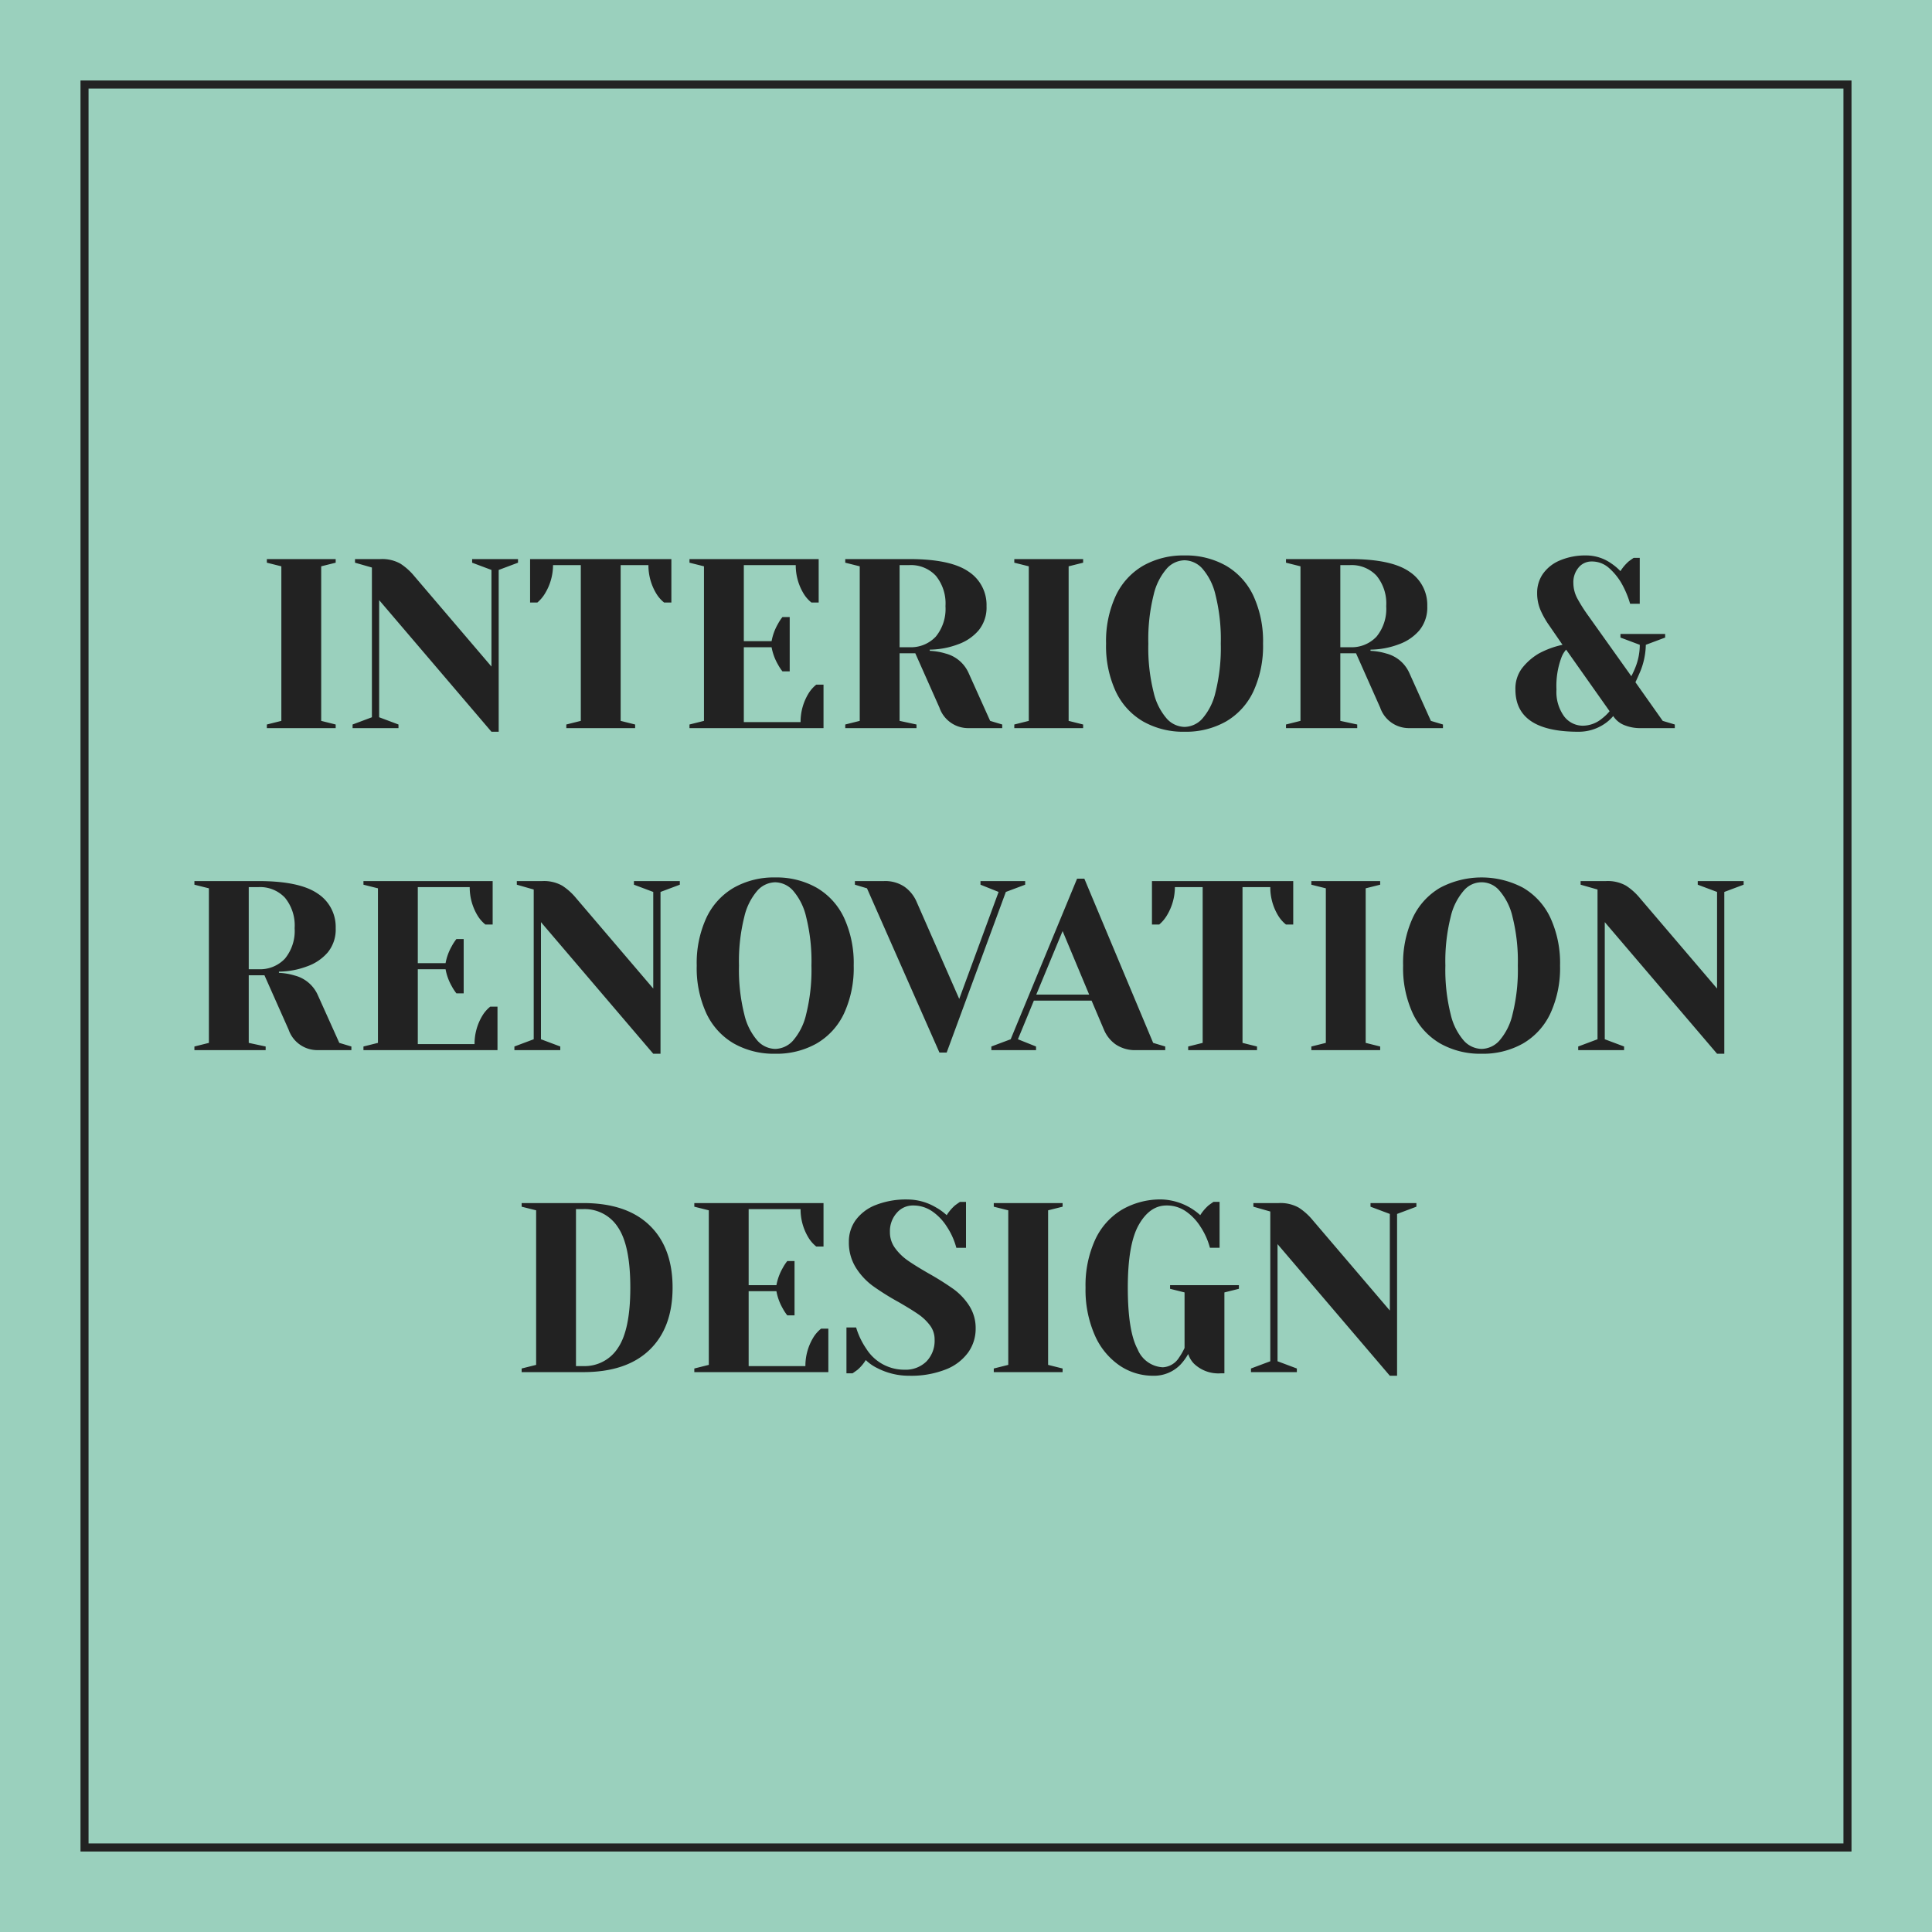 <?xml version="1.0" encoding="UTF-8"?> <svg xmlns="http://www.w3.org/2000/svg" data-name="コンポーネント 4 – 2" width="240" height="240"><path data-name="長方形 280" fill="#9ad0bd" d="M0 0h240v240H0z"></path><path data-name="パス 1458" d="M33.15 90.45V90l1.8-.45v-19.2l-1.8-.45v-.45h8.55v.45l-1.8.45v19.2l1.8.45v.45zm13.95-15.9V89.1l2.4.9v.45h-5.7V90l2.4-.9V70.5l-2.1-.6v-.45h3.15a4.636 4.636 0 0 1 2.49.57 7.538 7.538 0 0 1 1.71 1.53l9.6 11.25v-12l-2.4-.9v-.45h5.7v.45l-2.4.9v20.1h-.9zM70.35 90l1.8-.45V70.2H68.7a6.816 6.816 0 0 1-.99 3.51 4.533 4.533 0 0 1-.96 1.14h-.9v-5.4H83.4v5.4h-.9a4.243 4.243 0 0 1-.99-1.14 6.764 6.764 0 0 1-.96-3.51H77.1v19.35l1.8.45v.45h-8.55zm15.3 0l1.8-.45v-19.2l-1.8-.45v-.45h16.05v5.4h-.9a4.243 4.243 0 0 1-.99-1.14 6.764 6.764 0 0 1-.96-3.51H92.4v9.45h3.45a6.651 6.651 0 0 1 .78-2.13 5.908 5.908 0 0 1 .57-.87h.9v6.75h-.9a5.908 5.908 0 0 1-.57-.87 6.651 6.651 0 0 1-.78-2.13H92.4v9.3h7.05a6.764 6.764 0 0 1 .96-3.51 4.243 4.243 0 0 1 .99-1.14h.9v5.4H85.65zM105 90l1.8-.45v-19.2l-1.8-.45v-.45h7.95q5.1 0 7.35 1.545a4.934 4.934 0 0 1 2.25 4.305 4.471 4.471 0 0 1-.99 3.015 5.992 5.992 0 0 1-2.55 1.725 10.225 10.225 0 0 1-3.51.66v.15a7.763 7.763 0 0 1 1.95.33 4.312 4.312 0 0 1 2.85 2.37l2.7 6 1.5.45v.45h-4.2a3.772 3.772 0 0 1-3.6-2.55l-3-6.75h-1.95v8.4l2.1.45v.45H105zm7.95-9.6a4.236 4.236 0 0 0 3.3-1.32 5.428 5.428 0 0 0 1.2-3.78 5.428 5.428 0 0 0-1.2-3.78 4.236 4.236 0 0 0-3.3-1.32h-1.2v10.2zM126 90.45V90l1.8-.45v-19.2l-1.8-.45v-.45h8.55v.45l-1.8.45v19.2l1.8.45v.45zm21.15.45a10.1 10.1 0 0 1-5.145-1.275 8.478 8.478 0 0 1-3.405-3.735 13.444 13.444 0 0 1-1.2-5.94 13.444 13.444 0 0 1 1.2-5.94 8.478 8.478 0 0 1 3.405-3.735A10.1 10.1 0 0 1 147.15 69a10.1 10.1 0 0 1 5.15 1.275 8.478 8.478 0 0 1 3.4 3.735 13.444 13.444 0 0 1 1.2 5.94 13.444 13.444 0 0 1-1.2 5.94 8.478 8.478 0 0 1-3.4 3.735 10.1 10.1 0 0 1-5.15 1.275zm0-.6a3.059 3.059 0 0 0 2.175-.99 7.54 7.54 0 0 0 1.665-3.3 22.7 22.7 0 0 0 .66-6.06 22.7 22.7 0 0 0-.66-6.06 7.54 7.54 0 0 0-1.665-3.3 3.059 3.059 0 0 0-2.175-.99 3.059 3.059 0 0 0-2.175.99 7.54 7.54 0 0 0-1.665 3.3 22.7 22.7 0 0 0-.66 6.06 22.7 22.7 0 0 0 .66 6.06 7.54 7.54 0 0 0 1.665 3.3 3.059 3.059 0 0 0 2.175.99zm12.6-.3l1.8-.45v-19.2l-1.8-.45v-.45h7.95q5.1 0 7.35 1.545a4.934 4.934 0 0 1 2.25 4.305 4.471 4.471 0 0 1-.99 3.015 5.992 5.992 0 0 1-2.55 1.725 10.225 10.225 0 0 1-3.51.66v.15a7.763 7.763 0 0 1 1.95.33 4.312 4.312 0 0 1 2.85 2.37l2.7 6 1.5.45v.45h-4.2a3.772 3.772 0 0 1-3.6-2.55l-3-6.75h-1.95v8.4l2.1.45v.45h-8.85zm7.95-9.6a4.236 4.236 0 0 0 3.3-1.32 5.428 5.428 0 0 0 1.2-3.78 5.428 5.428 0 0 0-1.2-3.78 4.236 4.236 0 0 0-3.3-1.32h-1.2v10.2zm28.35 10.5q-7.8 0-7.8-5.25a4.21 4.21 0 0 1 .81-2.625 7.418 7.418 0 0 1 2.1-1.845 11.161 11.161 0 0 1 2.94-1.08l-1.65-2.4a10.71 10.71 0 0 1-1.1-1.95 5.348 5.348 0 0 1-.4-2.1 4.105 4.105 0 0 1 .7-2.34 4.847 4.847 0 0 1 2.1-1.68 8.084 8.084 0 0 1 3.345-.63 5.4 5.4 0 0 1 3.06.99 6.59 6.59 0 0 1 1.14.96 5.517 5.517 0 0 1 1.05-1.23q.54-.39.6-.42h.75V75H202.5a11.91 11.91 0 0 0-1.11-2.61 7.668 7.668 0 0 0-1.6-1.905 3.162 3.162 0 0 0-2.09-.735 2.063 2.063 0 0 0-1.59.735 2.831 2.831 0 0 0-.66 1.965 4.1 4.1 0 0 0 .54 1.98 19.558 19.558 0 0 0 1.32 2.07l5.34 7.5a11.507 11.507 0 0 0 .51-1.11 7.6 7.6 0 0 0 .54-2.79l-2.4-.9v-.45h5.55v.45l-2.4.9a9.176 9.176 0 0 1-.66 3.24q-.36.84-.63 1.41l3.39 4.8 1.5.45v.45h-4.2a5.22 5.22 0 0 1-2.115-.39 2.9 2.9 0 0 1-1.335-1.11 5.13 5.13 0 0 1-1.11.99 5.71 5.71 0 0 1-3.24.96zm.6-.75a3.781 3.781 0 0 0 2.37-.9 5.76 5.76 0 0 0 .93-.9l-5.4-7.65a3.127 3.127 0 0 0-.6 1.02 10.045 10.045 0 0 0-.6 3.93 5.179 5.179 0 0 0 .945 3.33 2.911 2.911 0 0 0 2.355 1.17zM24.15 130l1.8-.45v-19.2l-1.8-.45v-.45h7.95q5.1 0 7.35 1.545a4.934 4.934 0 0 1 2.25 4.305 4.471 4.471 0 0 1-.99 3.015 5.992 5.992 0 0 1-2.55 1.725 10.225 10.225 0 0 1-3.51.66v.15a7.763 7.763 0 0 1 1.95.33 4.312 4.312 0 0 1 2.85 2.37l2.7 6 1.5.45v.45h-4.2a3.772 3.772 0 0 1-3.6-2.55l-3-6.75H30.9v8.4l2.1.45v.45h-8.85zm7.95-9.6a4.236 4.236 0 0 0 3.3-1.32 5.428 5.428 0 0 0 1.2-3.78 5.428 5.428 0 0 0-1.2-3.78 4.236 4.236 0 0 0-3.3-1.32h-1.2v10.2zm13.05 9.6l1.8-.45v-19.2l-1.8-.45v-.45H61.2v5.4h-.9a4.243 4.243 0 0 1-.99-1.14 6.764 6.764 0 0 1-.96-3.51H51.9v9.45h3.45a6.652 6.652 0 0 1 .78-2.13 5.908 5.908 0 0 1 .57-.87h.9v6.75h-.9a5.908 5.908 0 0 1-.57-.87 6.652 6.652 0 0 1-.78-2.13H51.9v9.3h7.05a6.764 6.764 0 0 1 .96-3.51 4.243 4.243 0 0 1 .99-1.14h.9v5.4H45.15zm22.05-15.45v14.55l2.4.9v.45h-5.7V130l2.4-.9v-18.6l-2.1-.6v-.45h3.15a4.636 4.636 0 0 1 2.49.57 7.538 7.538 0 0 1 1.71 1.53l9.6 11.25v-12l-2.4-.9v-.45h5.7v.45l-2.4.9v20.1h-.9zm29.1 16.35a10.1 10.1 0 0 1-5.145-1.275 8.478 8.478 0 0 1-3.405-3.735 13.444 13.444 0 0 1-1.2-5.94 13.444 13.444 0 0 1 1.2-5.94 8.478 8.478 0 0 1 3.405-3.735A10.1 10.1 0 0 1 96.3 109a10.1 10.1 0 0 1 5.145 1.275 8.478 8.478 0 0 1 3.405 3.735 13.444 13.444 0 0 1 1.2 5.94 13.444 13.444 0 0 1-1.2 5.94 8.478 8.478 0 0 1-3.405 3.735A10.1 10.1 0 0 1 96.3 130.9zm0-.6a3.059 3.059 0 0 0 2.175-.99 7.54 7.54 0 0 0 1.665-3.3 22.7 22.7 0 0 0 .66-6.06 22.7 22.7 0 0 0-.66-6.06 7.54 7.54 0 0 0-1.665-3.3 3.059 3.059 0 0 0-2.175-.99 3.059 3.059 0 0 0-2.175.99 7.54 7.54 0 0 0-1.665 3.3 22.7 22.7 0 0 0-.66 6.06 22.7 22.7 0 0 0 .66 6.06 7.54 7.54 0 0 0 1.665 3.3 3.059 3.059 0 0 0 2.175.99zm11.4-19.95l-1.5-.45v-.45h3.6a4.3 4.3 0 0 1 2.55.7 4.451 4.451 0 0 1 1.5 1.845l5.31 12.095 4.89-13.29-2.25-.9v-.45h5.55v.45l-2.4.9-7.35 19.95h-.9zM123.15 130l2.4-.9 8.25-19.95h.9l8.55 20.4 1.5.45v.45h-3.6a4.3 4.3 0 0 1-2.55-.705 4.237 4.237 0 0 1-1.47-1.845l-1.53-3.6h-7.17l-1.98 4.8 2.25.9v.45h-5.55zm5.58-6.45h6.57l-3.3-7.89zM147.6 130l1.8-.45V110.2h-3.45a6.816 6.816 0 0 1-.99 3.51 4.533 4.533 0 0 1-.96 1.14h-.9v-5.4h17.55v5.4h-.9a4.243 4.243 0 0 1-.99-1.14 6.764 6.764 0 0 1-.96-3.51h-3.45v19.35l1.8.45v.45h-8.55zm15.3.45V130l1.8-.45v-19.2l-1.8-.45v-.45h8.55v.45l-1.8.45v19.2l1.8.45v.45zm21.15.45a10.1 10.1 0 0 1-5.145-1.275 8.478 8.478 0 0 1-3.405-3.735 13.444 13.444 0 0 1-1.2-5.94 13.444 13.444 0 0 1 1.2-5.94 8.478 8.478 0 0 1 3.405-3.735 11.018 11.018 0 0 1 10.29 0 8.478 8.478 0 0 1 3.4 3.735 13.444 13.444 0 0 1 1.2 5.94 13.444 13.444 0 0 1-1.2 5.94 8.478 8.478 0 0 1-3.4 3.735 10.1 10.1 0 0 1-5.145 1.275zm0-.6a3.059 3.059 0 0 0 2.175-.99 7.54 7.54 0 0 0 1.665-3.3 22.7 22.7 0 0 0 .66-6.06 22.7 22.7 0 0 0-.66-6.06 7.54 7.54 0 0 0-1.665-3.3 2.884 2.884 0 0 0-4.35 0 7.54 7.54 0 0 0-1.665 3.3 22.7 22.7 0 0 0-.66 6.06 22.7 22.7 0 0 0 .66 6.06 7.54 7.54 0 0 0 1.665 3.3 3.059 3.059 0 0 0 2.175.99zm15.3-15.75v14.55l2.4.9v.45h-5.7V130l2.4-.9v-18.6l-2.1-.6v-.45h3.15a4.636 4.636 0 0 1 2.49.57 7.538 7.538 0 0 1 1.71 1.53l9.6 11.25v-12l-2.4-.9v-.45h5.7v.45l-2.4.9v20.1h-.9zM64.8 170l1.8-.45v-19.2l-1.8-.45v-.45h7.65q5.37 0 8.235 2.76t2.865 7.74q0 4.98-2.865 7.74t-8.235 2.76H64.8zm7.65-.3a4.915 4.915 0 0 0 4.32-2.265q1.53-2.265 1.53-7.485t-1.53-7.485a4.915 4.915 0 0 0-4.32-2.265h-.9v19.5zm13.8.3l1.8-.45v-19.2l-1.8-.45v-.45h16.05v5.4h-.9a4.243 4.243 0 0 1-.99-1.14 6.764 6.764 0 0 1-.96-3.51H93v9.45h3.45a6.651 6.651 0 0 1 .78-2.13 5.909 5.909 0 0 1 .57-.87h.9v6.75h-.9a5.908 5.908 0 0 1-.57-.87 6.652 6.652 0 0 1-.78-2.13H93v9.3h7.05a6.764 6.764 0 0 1 .96-3.51 4.243 4.243 0 0 1 .99-1.14h.9v5.4H86.25zm26.7.9a8.575 8.575 0 0 1-3.99-.96 5.367 5.367 0 0 1-1.41-.99 5.118 5.118 0 0 1-1.05 1.23q-.54.39-.6.42h-.75v-5.7h1.2a9.475 9.475 0 0 0 1.26 2.64 5.562 5.562 0 0 0 4.74 2.61 3.689 3.689 0 0 0 2.73-1.02 3.689 3.689 0 0 0 1.02-2.73 2.874 2.874 0 0 0-.585-1.77 6.192 6.192 0 0 0-1.455-1.38q-.87-.6-2.43-1.5a32.3 32.3 0 0 1-3.21-2.01 8.293 8.293 0 0 1-2.1-2.265 5.871 5.871 0 0 1-.87-3.225 4.539 4.539 0 0 1 .825-2.655 5.589 5.589 0 0 1 2.475-1.89 10.311 10.311 0 0 1 4.05-.7 6.983 6.983 0 0 1 3.48.99 6.874 6.874 0 0 1 1.32.96 5.518 5.518 0 0 1 1.05-1.23q.54-.39.6-.42h.75v5.7h-1.2a8.828 8.828 0 0 0-1.17-2.61 6.58 6.58 0 0 0-1.785-1.89 4.141 4.141 0 0 0-2.445-.755 2.618 2.618 0 0 0-2.01.93 3.4 3.4 0 0 0-.84 2.37 3.3 3.3 0 0 0 .645 2 6.679 6.679 0 0 0 1.59 1.545q.945.66 2.565 1.59a36.018 36.018 0 0 1 3.06 1.92 7.723 7.723 0 0 1 1.98 2.08 5.136 5.136 0 0 1 .81 2.865 5.055 5.055 0 0 1-.93 2.955 6.209 6.209 0 0 1-2.79 2.115 11.712 11.712 0 0 1-4.53.78zm10.5-.45V170l1.8-.45v-19.2l-1.8-.45v-.45H132v.45l-1.8.45v19.2l1.8.45v.45zm19.8.45a7.377 7.377 0 0 1-4.2-1.29 8.854 8.854 0 0 1-3.06-3.765 13.994 13.994 0 0 1-1.14-5.895 13.612 13.612 0 0 1 1.185-5.925 8.487 8.487 0 0 1 3.33-3.75A9.531 9.531 0 0 1 144.33 149a7.528 7.528 0 0 1 4.77 1.95 5.518 5.518 0 0 1 1.05-1.23q.54-.39.6-.42h.75v5.7h-1.2a8.828 8.828 0 0 0-1.17-2.61 6.58 6.58 0 0 0-1.785-1.89 4.141 4.141 0 0 0-2.445-.75q-2.07 0-3.435 2.4t-1.365 7.8q0 5.4 1.215 7.65a3.579 3.579 0 0 0 3.135 2.25 2.532 2.532 0 0 0 2.01-1.2 7.694 7.694 0 0 0 .69-1.2v-6.9l-1.8-.45v-.45h8.55v.45l-1.8.45v10.05h-.45a4.378 4.378 0 0 1-3.33-1.2 3.108 3.108 0 0 1-.72-1.2 6.709 6.709 0 0 1-.99 1.35 4.561 4.561 0 0 1-3.36 1.35zm15.45-16.35v14.55l2.4.9v.45h-5.7V170l2.4-.9v-18.6l-2.1-.6v-.45h3.15a4.636 4.636 0 0 1 2.49.57 7.538 7.538 0 0 1 1.71 1.53l9.6 11.25v-12l-2.4-.9v-.45h5.7v.45l-2.4.9v20.1h-.9z" fill="#222"></path><g data-name="長方形 281" fill="none" stroke="#222"><path d="M10 10h220v220H10z" stroke="none"></path><path d="M10.5 10.5h219v219h-219z"></path></g></svg> 